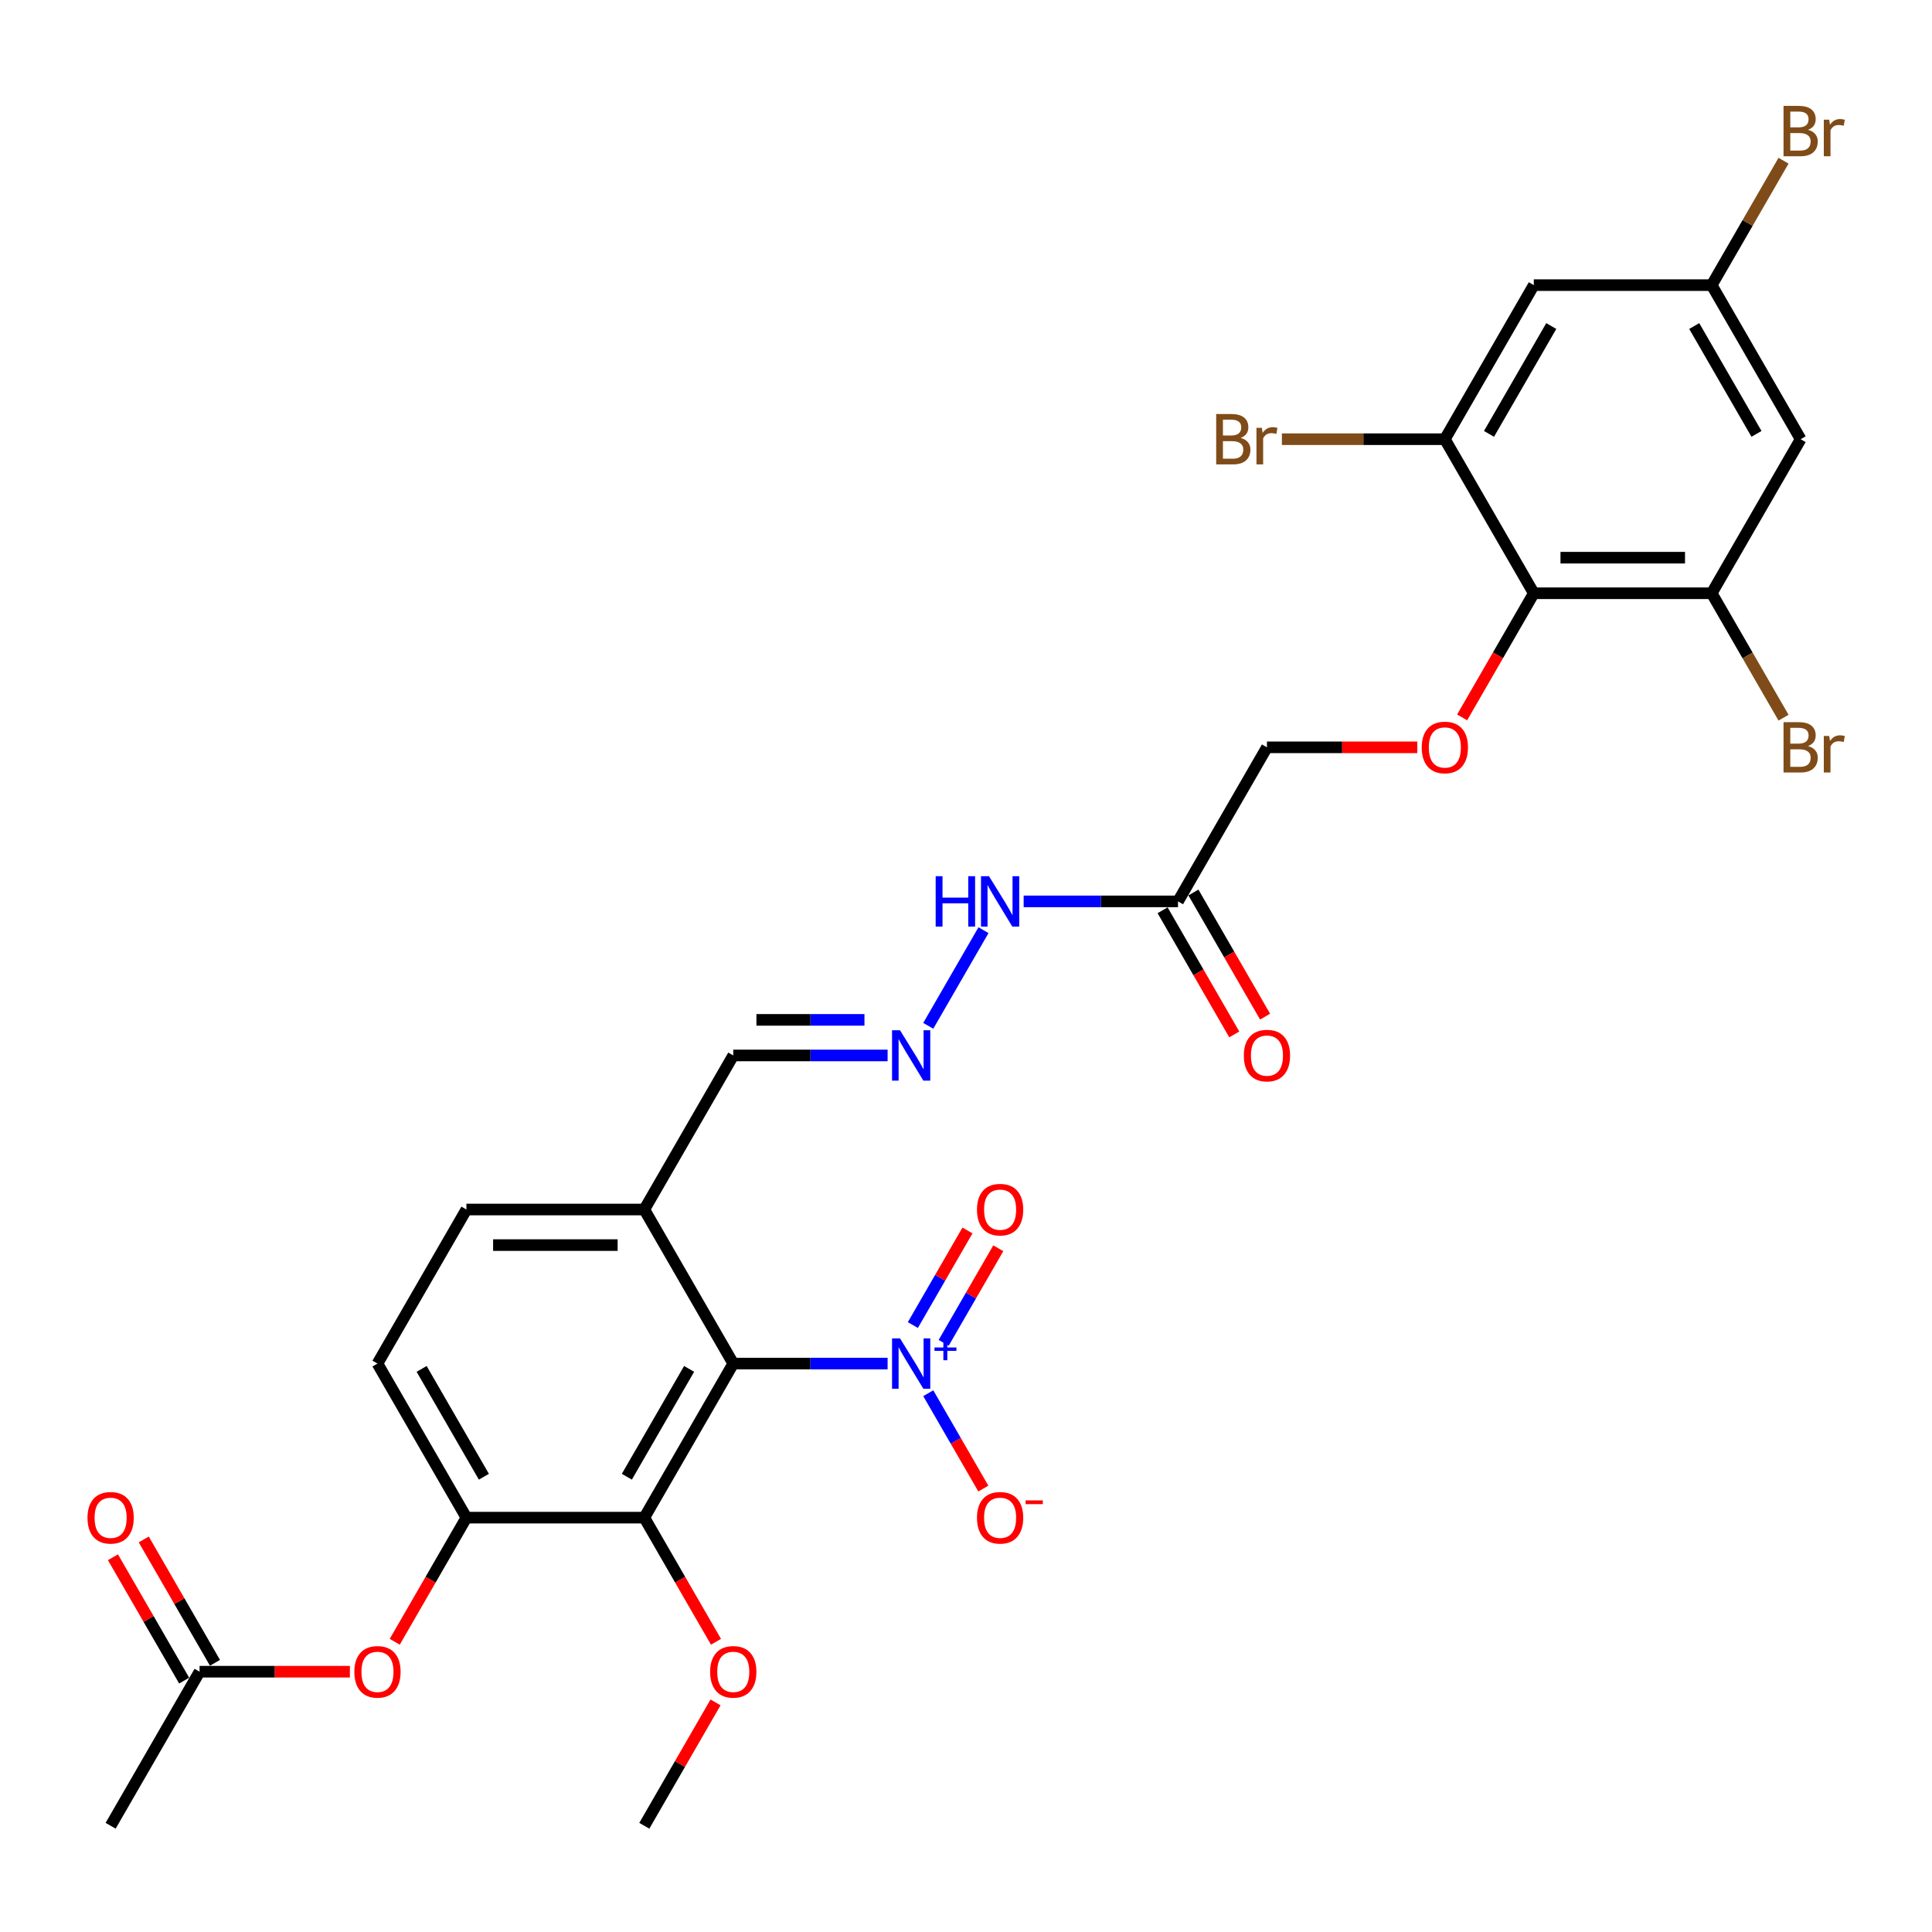 <?xml version='1.0' encoding='iso-8859-1'?>
<svg version='1.1' baseProfile='full'
              xmlns='http://www.w3.org/2000/svg'
                      xmlns:rdkit='http://www.rdkit.org/xml'
                      xmlns:xlink='http://www.w3.org/1999/xlink'
                  xml:space='preserve'
width='1000px' height='1000px' viewBox='0 0 1000 1000'>
<!-- END OF HEADER -->
<rect style='opacity:1.0;fill:#FFFFFF;stroke:none' width='1000' height='1000' x='0' y='0'> </rect>
<path class='bond-0' d='M 379.535,705.786 L 419.479,705.786' style='fill:none;fill-rule:evenodd;stroke:#000000;stroke-width:6px;stroke-linecap:butt;stroke-linejoin:miter;stroke-opacity:1' />
<path class='bond-0' d='M 419.479,705.786 L 459.423,705.786' style='fill:none;fill-rule:evenodd;stroke:#0000FF;stroke-width:6px;stroke-linecap:butt;stroke-linejoin:miter;stroke-opacity:1' />
<path class='bond-1' d='M 379.535,705.786 L 333.495,785.529' style='fill:none;fill-rule:evenodd;stroke:#000000;stroke-width:6px;stroke-linecap:butt;stroke-linejoin:miter;stroke-opacity:1' />
<path class='bond-1' d='M 356.681,708.539 L 324.453,764.359' style='fill:none;fill-rule:evenodd;stroke:#000000;stroke-width:6px;stroke-linecap:butt;stroke-linejoin:miter;stroke-opacity:1' />
<path class='bond-6' d='M 379.535,705.786 L 333.495,626.043' style='fill:none;fill-rule:evenodd;stroke:#000000;stroke-width:6px;stroke-linecap:butt;stroke-linejoin:miter;stroke-opacity:1' />
<path class='bond-13' d='M 480.471,721.126 L 494.719,745.805' style='fill:none;fill-rule:evenodd;stroke:#0000FF;stroke-width:6px;stroke-linecap:butt;stroke-linejoin:miter;stroke-opacity:1' />
<path class='bond-13' d='M 494.719,745.805 L 508.968,770.484' style='fill:none;fill-rule:evenodd;stroke:#FF0000;stroke-width:6px;stroke-linecap:butt;stroke-linejoin:miter;stroke-opacity:1' />
<path class='bond-15' d='M 488.445,695.049 L 502.577,670.573' style='fill:none;fill-rule:evenodd;stroke:#0000FF;stroke-width:6px;stroke-linecap:butt;stroke-linejoin:miter;stroke-opacity:1' />
<path class='bond-15' d='M 502.577,670.573 L 516.708,646.097' style='fill:none;fill-rule:evenodd;stroke:#FF0000;stroke-width:6px;stroke-linecap:butt;stroke-linejoin:miter;stroke-opacity:1' />
<path class='bond-15' d='M 472.497,685.841 L 486.628,661.365' style='fill:none;fill-rule:evenodd;stroke:#0000FF;stroke-width:6px;stroke-linecap:butt;stroke-linejoin:miter;stroke-opacity:1' />
<path class='bond-15' d='M 486.628,661.365 L 500.76,636.889' style='fill:none;fill-rule:evenodd;stroke:#FF0000;stroke-width:6px;stroke-linecap:butt;stroke-linejoin:miter;stroke-opacity:1' />
<path class='bond-3' d='M 333.495,785.529 L 241.416,785.529' style='fill:none;fill-rule:evenodd;stroke:#000000;stroke-width:6px;stroke-linecap:butt;stroke-linejoin:miter;stroke-opacity:1' />
<path class='bond-26' d='M 333.495,785.529 L 352.044,817.656' style='fill:none;fill-rule:evenodd;stroke:#000000;stroke-width:6px;stroke-linecap:butt;stroke-linejoin:miter;stroke-opacity:1' />
<path class='bond-26' d='M 352.044,817.656 L 370.593,849.784' style='fill:none;fill-rule:evenodd;stroke:#FF0000;stroke-width:6px;stroke-linecap:butt;stroke-linejoin:miter;stroke-opacity:1' />
<path class='bond-2' d='M 793.892,307.071 L 775.343,339.198' style='fill:none;fill-rule:evenodd;stroke:#000000;stroke-width:6px;stroke-linecap:butt;stroke-linejoin:miter;stroke-opacity:1' />
<path class='bond-2' d='M 775.343,339.198 L 756.794,371.326' style='fill:none;fill-rule:evenodd;stroke:#FF0000;stroke-width:6px;stroke-linecap:butt;stroke-linejoin:miter;stroke-opacity:1' />
<path class='bond-4' d='M 793.892,307.071 L 885.971,307.071' style='fill:none;fill-rule:evenodd;stroke:#000000;stroke-width:6px;stroke-linecap:butt;stroke-linejoin:miter;stroke-opacity:1' />
<path class='bond-4' d='M 807.704,288.655 L 872.159,288.655' style='fill:none;fill-rule:evenodd;stroke:#000000;stroke-width:6px;stroke-linecap:butt;stroke-linejoin:miter;stroke-opacity:1' />
<path class='bond-5' d='M 793.892,307.071 L 747.852,227.328' style='fill:none;fill-rule:evenodd;stroke:#000000;stroke-width:6px;stroke-linecap:butt;stroke-linejoin:miter;stroke-opacity:1' />
<path class='bond-11' d='M 241.416,785.529 L 222.867,817.656' style='fill:none;fill-rule:evenodd;stroke:#000000;stroke-width:6px;stroke-linecap:butt;stroke-linejoin:miter;stroke-opacity:1' />
<path class='bond-11' d='M 222.867,817.656 L 204.318,849.784' style='fill:none;fill-rule:evenodd;stroke:#FF0000;stroke-width:6px;stroke-linecap:butt;stroke-linejoin:miter;stroke-opacity:1' />
<path class='bond-30' d='M 241.416,785.529 L 195.377,705.786' style='fill:none;fill-rule:evenodd;stroke:#000000;stroke-width:6px;stroke-linecap:butt;stroke-linejoin:miter;stroke-opacity:1' />
<path class='bond-30' d='M 250.459,764.359 L 218.231,708.539' style='fill:none;fill-rule:evenodd;stroke:#000000;stroke-width:6px;stroke-linecap:butt;stroke-linejoin:miter;stroke-opacity:1' />
<path class='bond-10' d='M 885.971,307.071 L 932.011,227.328' style='fill:none;fill-rule:evenodd;stroke:#000000;stroke-width:6px;stroke-linecap:butt;stroke-linejoin:miter;stroke-opacity:1' />
<path class='bond-25' d='M 885.971,307.071 L 904.562,339.272' style='fill:none;fill-rule:evenodd;stroke:#000000;stroke-width:6px;stroke-linecap:butt;stroke-linejoin:miter;stroke-opacity:1' />
<path class='bond-25' d='M 904.562,339.272 L 923.154,371.473' style='fill:none;fill-rule:evenodd;stroke:#7F4C19;stroke-width:6px;stroke-linecap:butt;stroke-linejoin:miter;stroke-opacity:1' />
<path class='bond-9' d='M 747.852,227.328 L 793.892,147.585' style='fill:none;fill-rule:evenodd;stroke:#000000;stroke-width:6px;stroke-linecap:butt;stroke-linejoin:miter;stroke-opacity:1' />
<path class='bond-9' d='M 770.707,224.574 L 802.934,168.754' style='fill:none;fill-rule:evenodd;stroke:#000000;stroke-width:6px;stroke-linecap:butt;stroke-linejoin:miter;stroke-opacity:1' />
<path class='bond-24' d='M 747.852,227.328 L 705.68,227.328' style='fill:none;fill-rule:evenodd;stroke:#000000;stroke-width:6px;stroke-linecap:butt;stroke-linejoin:miter;stroke-opacity:1' />
<path class='bond-24' d='M 705.68,227.328 L 663.508,227.328' style='fill:none;fill-rule:evenodd;stroke:#7F4C19;stroke-width:6px;stroke-linecap:butt;stroke-linejoin:miter;stroke-opacity:1' />
<path class='bond-20' d='M 333.495,626.043 L 241.416,626.043' style='fill:none;fill-rule:evenodd;stroke:#000000;stroke-width:6px;stroke-linecap:butt;stroke-linejoin:miter;stroke-opacity:1' />
<path class='bond-20' d='M 319.684,644.458 L 255.228,644.458' style='fill:none;fill-rule:evenodd;stroke:#000000;stroke-width:6px;stroke-linecap:butt;stroke-linejoin:miter;stroke-opacity:1' />
<path class='bond-21' d='M 333.495,626.043 L 379.535,546.3' style='fill:none;fill-rule:evenodd;stroke:#000000;stroke-width:6px;stroke-linecap:butt;stroke-linejoin:miter;stroke-opacity:1' />
<path class='bond-7' d='M 733.58,386.814 L 694.676,386.814' style='fill:none;fill-rule:evenodd;stroke:#FF0000;stroke-width:6px;stroke-linecap:butt;stroke-linejoin:miter;stroke-opacity:1' />
<path class='bond-7' d='M 694.676,386.814 L 655.773,386.814' style='fill:none;fill-rule:evenodd;stroke:#000000;stroke-width:6px;stroke-linecap:butt;stroke-linejoin:miter;stroke-opacity:1' />
<path class='bond-8' d='M 609.733,466.557 L 569.789,466.557' style='fill:none;fill-rule:evenodd;stroke:#000000;stroke-width:6px;stroke-linecap:butt;stroke-linejoin:miter;stroke-opacity:1' />
<path class='bond-8' d='M 569.789,466.557 L 529.845,466.557' style='fill:none;fill-rule:evenodd;stroke:#0000FF;stroke-width:6px;stroke-linecap:butt;stroke-linejoin:miter;stroke-opacity:1' />
<path class='bond-19' d='M 601.759,471.161 L 620.308,503.288' style='fill:none;fill-rule:evenodd;stroke:#000000;stroke-width:6px;stroke-linecap:butt;stroke-linejoin:miter;stroke-opacity:1' />
<path class='bond-19' d='M 620.308,503.288 L 638.857,535.416' style='fill:none;fill-rule:evenodd;stroke:#FF0000;stroke-width:6px;stroke-linecap:butt;stroke-linejoin:miter;stroke-opacity:1' />
<path class='bond-19' d='M 617.708,461.953 L 636.256,494.08' style='fill:none;fill-rule:evenodd;stroke:#000000;stroke-width:6px;stroke-linecap:butt;stroke-linejoin:miter;stroke-opacity:1' />
<path class='bond-19' d='M 636.256,494.08 L 654.805,526.208' style='fill:none;fill-rule:evenodd;stroke:#FF0000;stroke-width:6px;stroke-linecap:butt;stroke-linejoin:miter;stroke-opacity:1' />
<path class='bond-22' d='M 609.733,466.557 L 655.773,386.814' style='fill:none;fill-rule:evenodd;stroke:#000000;stroke-width:6px;stroke-linecap:butt;stroke-linejoin:miter;stroke-opacity:1' />
<path class='bond-16' d='M 793.892,147.585 L 885.971,147.585' style='fill:none;fill-rule:evenodd;stroke:#000000;stroke-width:6px;stroke-linecap:butt;stroke-linejoin:miter;stroke-opacity:1' />
<path class='bond-31' d='M 932.011,227.328 L 885.971,147.585' style='fill:none;fill-rule:evenodd;stroke:#000000;stroke-width:6px;stroke-linecap:butt;stroke-linejoin:miter;stroke-opacity:1' />
<path class='bond-31' d='M 909.156,224.574 L 876.928,168.754' style='fill:none;fill-rule:evenodd;stroke:#000000;stroke-width:6px;stroke-linecap:butt;stroke-linejoin:miter;stroke-opacity:1' />
<path class='bond-14' d='M 181.104,865.272 L 142.201,865.272' style='fill:none;fill-rule:evenodd;stroke:#FF0000;stroke-width:6px;stroke-linecap:butt;stroke-linejoin:miter;stroke-opacity:1' />
<path class='bond-14' d='M 142.201,865.272 L 103.297,865.272' style='fill:none;fill-rule:evenodd;stroke:#000000;stroke-width:6px;stroke-linecap:butt;stroke-linejoin:miter;stroke-opacity:1' />
<path class='bond-12' d='M 459.423,546.3 L 419.479,546.3' style='fill:none;fill-rule:evenodd;stroke:#0000FF;stroke-width:6px;stroke-linecap:butt;stroke-linejoin:miter;stroke-opacity:1' />
<path class='bond-12' d='M 419.479,546.3 L 379.535,546.3' style='fill:none;fill-rule:evenodd;stroke:#000000;stroke-width:6px;stroke-linecap:butt;stroke-linejoin:miter;stroke-opacity:1' />
<path class='bond-12' d='M 447.44,527.884 L 419.479,527.884' style='fill:none;fill-rule:evenodd;stroke:#0000FF;stroke-width:6px;stroke-linecap:butt;stroke-linejoin:miter;stroke-opacity:1' />
<path class='bond-12' d='M 419.479,527.884 L 391.518,527.884' style='fill:none;fill-rule:evenodd;stroke:#000000;stroke-width:6px;stroke-linecap:butt;stroke-linejoin:miter;stroke-opacity:1' />
<path class='bond-17' d='M 480.471,530.959 L 509.053,481.454' style='fill:none;fill-rule:evenodd;stroke:#0000FF;stroke-width:6px;stroke-linecap:butt;stroke-linejoin:miter;stroke-opacity:1' />
<path class='bond-23' d='M 111.272,860.668 L 92.84,828.743' style='fill:none;fill-rule:evenodd;stroke:#000000;stroke-width:6px;stroke-linecap:butt;stroke-linejoin:miter;stroke-opacity:1' />
<path class='bond-23' d='M 92.84,828.743 L 74.408,796.818' style='fill:none;fill-rule:evenodd;stroke:#FF0000;stroke-width:6px;stroke-linecap:butt;stroke-linejoin:miter;stroke-opacity:1' />
<path class='bond-23' d='M 95.323,869.876 L 76.891,837.95' style='fill:none;fill-rule:evenodd;stroke:#000000;stroke-width:6px;stroke-linecap:butt;stroke-linejoin:miter;stroke-opacity:1' />
<path class='bond-23' d='M 76.891,837.95 L 58.459,806.025' style='fill:none;fill-rule:evenodd;stroke:#FF0000;stroke-width:6px;stroke-linecap:butt;stroke-linejoin:miter;stroke-opacity:1' />
<path class='bond-28' d='M 103.297,865.272 L 57.258,945.015' style='fill:none;fill-rule:evenodd;stroke:#000000;stroke-width:6px;stroke-linecap:butt;stroke-linejoin:miter;stroke-opacity:1' />
<path class='bond-27' d='M 885.971,147.585 L 904.562,115.383' style='fill:none;fill-rule:evenodd;stroke:#000000;stroke-width:6px;stroke-linecap:butt;stroke-linejoin:miter;stroke-opacity:1' />
<path class='bond-27' d='M 904.562,115.383 L 923.154,83.182' style='fill:none;fill-rule:evenodd;stroke:#7F4C19;stroke-width:6px;stroke-linecap:butt;stroke-linejoin:miter;stroke-opacity:1' />
<path class='bond-18' d='M 195.377,705.786 L 241.416,626.043' style='fill:none;fill-rule:evenodd;stroke:#000000;stroke-width:6px;stroke-linecap:butt;stroke-linejoin:miter;stroke-opacity:1' />
<path class='bond-29' d='M 370.359,881.164 L 351.927,913.09' style='fill:none;fill-rule:evenodd;stroke:#FF0000;stroke-width:6px;stroke-linecap:butt;stroke-linejoin:miter;stroke-opacity:1' />
<path class='bond-29' d='M 351.927,913.09 L 333.495,945.015' style='fill:none;fill-rule:evenodd;stroke:#000000;stroke-width:6px;stroke-linecap:butt;stroke-linejoin:miter;stroke-opacity:1' />
<path  class='atom-1' d='M 465.85 692.747
L 474.395 706.559
Q 475.242 707.922, 476.605 710.39
Q 477.968 712.857, 478.041 713.005
L 478.041 692.747
L 481.504 692.747
L 481.504 718.824
L 477.931 718.824
L 468.76 703.723
Q 467.692 701.955, 466.55 699.929
Q 465.445 697.904, 465.114 697.277
L 465.114 718.824
L 461.725 718.824
L 461.725 692.747
L 465.85 692.747
' fill='#0000FF'/>
<path  class='atom-1' d='M 483.691 697.448
L 488.286 697.448
L 488.286 692.61
L 490.328 692.61
L 490.328 697.448
L 495.044 697.448
L 495.044 699.198
L 490.328 699.198
L 490.328 704.06
L 488.286 704.06
L 488.286 699.198
L 483.691 699.198
L 483.691 697.448
' fill='#0000FF'/>
<path  class='atom-8' d='M 735.882 386.887
Q 735.882 380.626, 738.976 377.127
Q 742.07 373.628, 747.852 373.628
Q 753.635 373.628, 756.729 377.127
Q 759.822 380.626, 759.822 386.887
Q 759.822 393.222, 756.692 396.832
Q 753.561 400.405, 747.852 400.405
Q 742.106 400.405, 738.976 396.832
Q 735.882 393.259, 735.882 386.887
M 747.852 397.458
Q 751.83 397.458, 753.966 394.806
Q 756.139 392.117, 756.139 386.887
Q 756.139 381.768, 753.966 379.189
Q 751.83 376.574, 747.852 376.574
Q 743.874 376.574, 741.701 379.153
Q 739.565 381.731, 739.565 386.887
Q 739.565 392.154, 741.701 394.806
Q 743.874 397.458, 747.852 397.458
' fill='#FF0000'/>
<path  class='atom-12' d='M 183.406 865.345
Q 183.406 859.084, 186.5 855.585
Q 189.594 852.086, 195.377 852.086
Q 201.159 852.086, 204.253 855.585
Q 207.347 859.084, 207.347 865.345
Q 207.347 871.68, 204.216 875.29
Q 201.085 878.862, 195.377 878.862
Q 189.631 878.862, 186.5 875.29
Q 183.406 871.717, 183.406 865.345
M 195.377 875.916
Q 199.354 875.916, 201.491 873.264
Q 203.664 870.575, 203.664 865.345
Q 203.664 860.226, 201.491 857.647
Q 199.354 855.032, 195.377 855.032
Q 191.399 855.032, 189.226 857.611
Q 187.089 860.189, 187.089 865.345
Q 187.089 870.612, 189.226 873.264
Q 191.399 875.916, 195.377 875.916
' fill='#FF0000'/>
<path  class='atom-13' d='M 465.85 533.261
L 474.395 547.073
Q 475.242 548.436, 476.605 550.904
Q 477.968 553.371, 478.041 553.519
L 478.041 533.261
L 481.504 533.261
L 481.504 559.338
L 477.931 559.338
L 468.76 544.237
Q 467.692 542.469, 466.55 540.443
Q 465.445 538.418, 465.114 537.791
L 465.114 559.338
L 461.725 559.338
L 461.725 533.261
L 465.85 533.261
' fill='#0000FF'/>
<path  class='atom-14' d='M 505.684 785.602
Q 505.684 779.341, 508.778 775.842
Q 511.871 772.343, 517.654 772.343
Q 523.437 772.343, 526.53 775.842
Q 529.624 779.341, 529.624 785.602
Q 529.624 791.937, 526.494 795.547
Q 523.363 799.119, 517.654 799.119
Q 511.908 799.119, 508.778 795.547
Q 505.684 791.974, 505.684 785.602
M 517.654 796.173
Q 521.632 796.173, 523.768 793.521
Q 525.941 790.832, 525.941 785.602
Q 525.941 780.483, 523.768 777.904
Q 521.632 775.289, 517.654 775.289
Q 513.676 775.289, 511.503 777.868
Q 509.367 780.446, 509.367 785.602
Q 509.367 790.869, 511.503 793.521
Q 513.676 796.173, 517.654 796.173
' fill='#FF0000'/>
<path  class='atom-14' d='M 530.84 776.599
L 539.761 776.599
L 539.761 778.544
L 530.84 778.544
L 530.84 776.599
' fill='#FF0000'/>
<path  class='atom-16' d='M 505.684 626.116
Q 505.684 619.855, 508.778 616.356
Q 511.871 612.857, 517.654 612.857
Q 523.437 612.857, 526.53 616.356
Q 529.624 619.855, 529.624 626.116
Q 529.624 632.451, 526.494 636.061
Q 523.363 639.634, 517.654 639.634
Q 511.908 639.634, 508.778 636.061
Q 505.684 632.488, 505.684 626.116
M 517.654 636.687
Q 521.632 636.687, 523.768 634.035
Q 525.941 631.346, 525.941 626.116
Q 525.941 620.997, 523.768 618.418
Q 521.632 615.803, 517.654 615.803
Q 513.676 615.803, 511.503 618.382
Q 509.367 620.96, 509.367 626.116
Q 509.367 631.383, 511.503 634.035
Q 513.676 636.687, 517.654 636.687
' fill='#FF0000'/>
<path  class='atom-18' d='M 484.303 453.518
L 487.839 453.518
L 487.839 464.605
L 501.172 464.605
L 501.172 453.518
L 504.708 453.518
L 504.708 479.595
L 501.172 479.595
L 501.172 467.551
L 487.839 467.551
L 487.839 479.595
L 484.303 479.595
L 484.303 453.518
' fill='#0000FF'/>
<path  class='atom-18' d='M 511.89 453.518
L 520.435 467.33
Q 521.282 468.693, 522.645 471.161
Q 524.007 473.628, 524.081 473.776
L 524.081 453.518
L 527.543 453.518
L 527.543 479.595
L 523.971 479.595
L 514.8 464.494
Q 513.731 462.726, 512.59 460.7
Q 511.485 458.675, 511.153 458.049
L 511.153 479.595
L 507.765 479.595
L 507.765 453.518
L 511.89 453.518
' fill='#0000FF'/>
<path  class='atom-20' d='M 643.803 546.373
Q 643.803 540.112, 646.896 536.613
Q 649.99 533.114, 655.773 533.114
Q 661.555 533.114, 664.649 536.613
Q 667.743 540.112, 667.743 546.373
Q 667.743 552.708, 664.612 556.318
Q 661.482 559.891, 655.773 559.891
Q 650.027 559.891, 646.896 556.318
Q 643.803 552.745, 643.803 546.373
M 655.773 556.944
Q 659.751 556.944, 661.887 554.292
Q 664.06 551.603, 664.06 546.373
Q 664.06 541.254, 661.887 538.675
Q 659.751 536.06, 655.773 536.06
Q 651.795 536.06, 649.622 538.639
Q 647.486 541.217, 647.486 546.373
Q 647.486 551.64, 649.622 554.292
Q 651.795 556.944, 655.773 556.944
' fill='#FF0000'/>
<path  class='atom-24' d='M 45.287 785.602
Q 45.287 779.341, 48.381 775.842
Q 51.475 772.343, 57.258 772.343
Q 63.04 772.343, 66.134 775.842
Q 69.228 779.341, 69.228 785.602
Q 69.228 791.937, 66.097 795.547
Q 62.967 799.119, 57.258 799.119
Q 51.512 799.119, 48.381 795.547
Q 45.287 791.974, 45.287 785.602
M 57.258 796.173
Q 61.235 796.173, 63.372 793.521
Q 65.545 790.832, 65.545 785.602
Q 65.545 780.483, 63.372 777.904
Q 61.235 775.289, 57.258 775.289
Q 53.28 775.289, 51.107 777.868
Q 48.971 780.446, 48.971 785.602
Q 48.971 790.869, 51.107 793.521
Q 53.28 796.173, 57.258 796.173
' fill='#FF0000'/>
<path  class='atom-25' d='M 642.164 226.665
Q 644.668 227.365, 645.92 228.911
Q 647.21 230.422, 647.21 232.668
Q 647.21 236.278, 644.889 238.34
Q 642.606 240.366, 638.259 240.366
L 629.493 240.366
L 629.493 214.289
L 637.191 214.289
Q 641.648 214.289, 643.895 216.094
Q 646.141 217.899, 646.141 221.214
Q 646.141 225.155, 642.164 226.665
M 632.992 217.236
L 632.992 225.412
L 637.191 225.412
Q 639.769 225.412, 641.095 224.381
Q 642.458 223.313, 642.458 221.214
Q 642.458 217.236, 637.191 217.236
L 632.992 217.236
M 638.259 237.42
Q 640.801 237.42, 642.164 236.204
Q 643.526 234.989, 643.526 232.668
Q 643.526 230.532, 642.016 229.464
Q 640.543 228.359, 637.707 228.359
L 632.992 228.359
L 632.992 237.42
L 638.259 237.42
' fill='#7F4C19'/>
<path  class='atom-25' d='M 653.139 221.435
L 653.545 224.05
Q 655.533 221.103, 658.775 221.103
Q 659.806 221.103, 661.206 221.471
L 660.653 224.565
Q 659.069 224.197, 658.185 224.197
Q 656.638 224.197, 655.607 224.823
Q 654.613 225.412, 653.802 226.849
L 653.802 240.366
L 650.34 240.366
L 650.34 221.435
L 653.139 221.435
' fill='#7F4C19'/>
<path  class='atom-26' d='M 935.823 386.151
Q 938.327 386.85, 939.58 388.397
Q 940.869 389.908, 940.869 392.154
Q 940.869 395.764, 938.548 397.826
Q 936.265 399.852, 931.919 399.852
L 923.153 399.852
L 923.153 373.775
L 930.85 373.775
Q 935.307 373.775, 937.554 375.58
Q 939.801 377.385, 939.801 380.7
Q 939.801 384.641, 935.823 386.151
M 926.652 376.722
L 926.652 384.898
L 930.85 384.898
Q 933.429 384.898, 934.755 383.867
Q 936.117 382.799, 936.117 380.7
Q 936.117 376.722, 930.85 376.722
L 926.652 376.722
M 931.919 396.906
Q 934.46 396.906, 935.823 395.69
Q 937.186 394.475, 937.186 392.154
Q 937.186 390.018, 935.675 388.95
Q 934.202 387.845, 931.366 387.845
L 926.652 387.845
L 926.652 396.906
L 931.919 396.906
' fill='#7F4C19'/>
<path  class='atom-26' d='M 946.799 380.921
L 947.204 383.536
Q 949.193 380.589, 952.434 380.589
Q 953.465 380.589, 954.865 380.957
L 954.312 384.051
Q 952.729 383.683, 951.845 383.683
Q 950.298 383.683, 949.266 384.309
Q 948.272 384.898, 947.462 386.335
L 947.462 399.852
L 943.999 399.852
L 943.999 380.921
L 946.799 380.921
' fill='#7F4C19'/>
<path  class='atom-27' d='M 367.565 865.345
Q 367.565 859.084, 370.659 855.585
Q 373.752 852.086, 379.535 852.086
Q 385.318 852.086, 388.411 855.585
Q 391.505 859.084, 391.505 865.345
Q 391.505 871.68, 388.375 875.29
Q 385.244 878.862, 379.535 878.862
Q 373.789 878.862, 370.659 875.29
Q 367.565 871.717, 367.565 865.345
M 379.535 875.916
Q 383.513 875.916, 385.649 873.264
Q 387.822 870.575, 387.822 865.345
Q 387.822 860.226, 385.649 857.647
Q 383.513 855.032, 379.535 855.032
Q 375.557 855.032, 373.384 857.611
Q 371.248 860.189, 371.248 865.345
Q 371.248 870.612, 373.384 873.264
Q 375.557 875.916, 379.535 875.916
' fill='#FF0000'/>
<path  class='atom-28' d='M 935.823 67.179
Q 938.327 67.879, 939.58 69.425
Q 940.869 70.936, 940.869 73.182
Q 940.869 76.792, 938.548 78.854
Q 936.265 80.88, 931.919 80.88
L 923.153 80.88
L 923.153 54.803
L 930.85 54.803
Q 935.307 54.803, 937.554 56.608
Q 939.801 58.413, 939.801 61.728
Q 939.801 65.669, 935.823 67.179
M 926.652 57.75
L 926.652 65.926
L 930.85 65.926
Q 933.429 65.926, 934.755 64.895
Q 936.117 63.827, 936.117 61.728
Q 936.117 57.75, 930.85 57.75
L 926.652 57.75
M 931.919 77.934
Q 934.46 77.934, 935.823 76.718
Q 937.186 75.503, 937.186 73.182
Q 937.186 71.046, 935.675 69.978
Q 934.202 68.873, 931.366 68.873
L 926.652 68.873
L 926.652 77.934
L 931.919 77.934
' fill='#7F4C19'/>
<path  class='atom-28' d='M 946.799 61.949
L 947.204 64.564
Q 949.193 61.617, 952.434 61.617
Q 953.465 61.617, 954.865 61.986
L 954.312 65.079
Q 952.729 64.711, 951.845 64.711
Q 950.298 64.711, 949.266 65.337
Q 948.272 65.926, 947.462 67.363
L 947.462 80.88
L 943.999 80.88
L 943.999 61.949
L 946.799 61.949
' fill='#7F4C19'/>
</svg>
